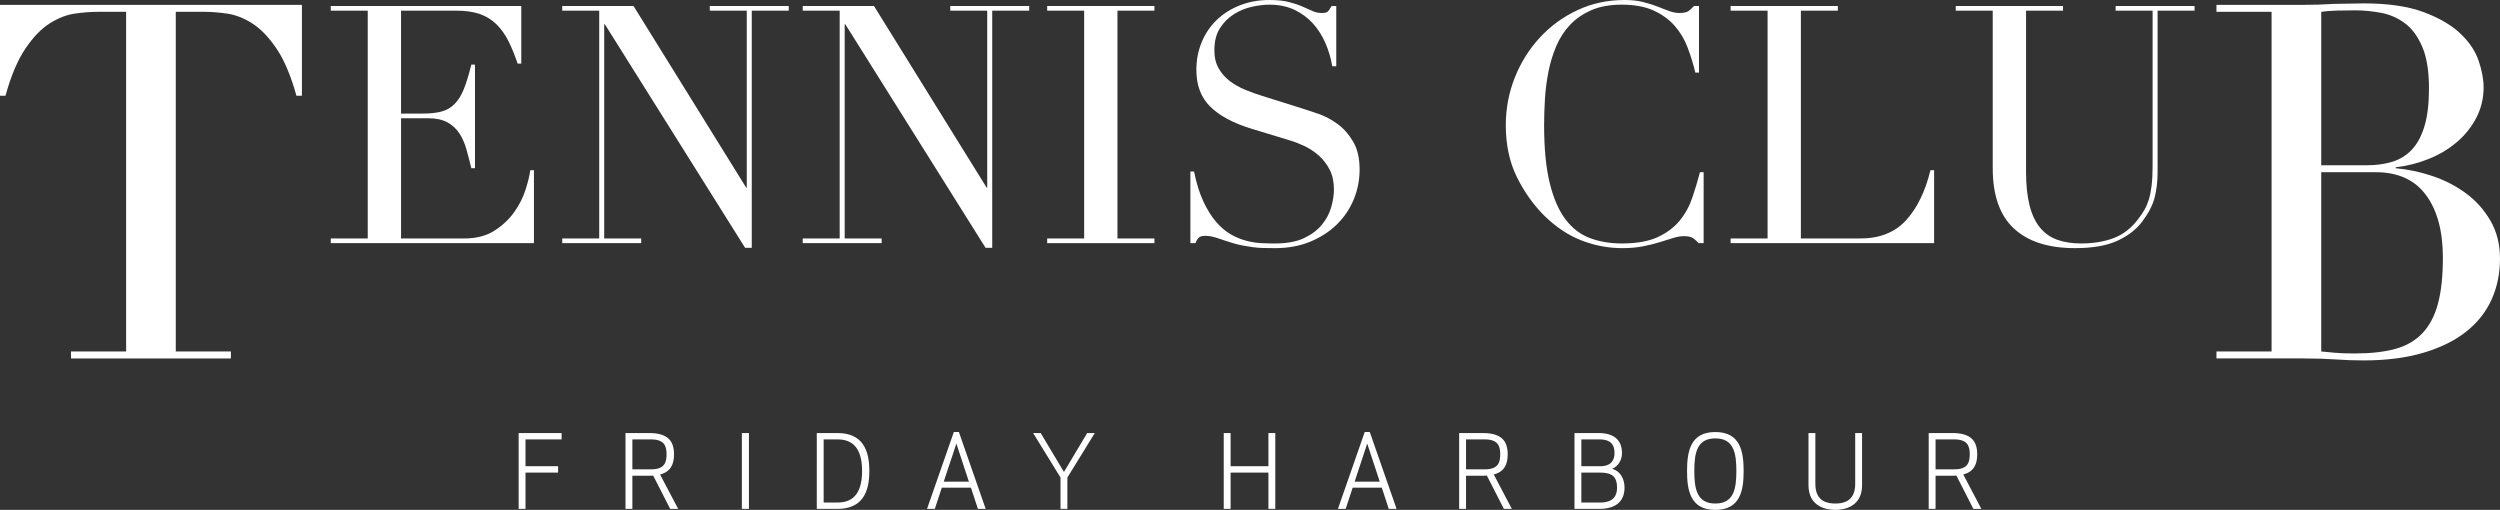 <?xml version="1.0" encoding="utf-8"?>
<!-- Generator: Adobe Illustrator 15.0.0, SVG Export Plug-In . SVG Version: 6.00 Build 0)  -->
<!DOCTYPE svg PUBLIC "-//W3C//DTD SVG 1.1//EN" "http://www.w3.org/Graphics/SVG/1.1/DTD/svg11.dtd">
<svg version="1.1" id="Layer_1" xmlns="http://www.w3.org/2000/svg" xmlns:xlink="http://www.w3.org/1999/xlink" x="0px" y="0px"
	 width="484.382px" height="98.792px" viewBox="0 0 484.382 98.792" enable-background="new 0 0 484.382 98.792"
	 xml:space="preserve">
<rect x="0" y="0" width="484.382" height="98.792" fill="#333333" stroke="none"/>
<g>
	<defs>
		<rect id="SVGID_1_" y="0" width="484.381" height="98.791"/>
	</defs>
	<clipPath id="SVGID_2_">
		<use xlink:href="#SVGID_1_"  overflow="visible"/>
	</clipPath>
	<path clip-path="url(#SVGID_2_)" fill="#FFFFFF" d="M13.758,68.1h10.679V2.291h-5.58c-1.284,0-2.727,0.115-4.329,0.338
		c-1.604,0.225-3.223,0.85-4.859,1.876C8.033,5.532,6.461,7.15,4.955,9.364c-1.508,2.213-2.807,5.276-3.897,9.187H0V0.945h58.496
		v17.606h-1.058c-1.092-3.911-2.391-6.974-3.897-9.187c-1.507-2.214-3.078-3.832-4.715-4.859c-1.635-1.026-3.255-1.651-4.858-1.876
		c-1.604-0.223-3.047-0.338-4.329-0.338h-5.581V68.1h10.68v1.347h-30.98V68.1z"/>
	<path clip-path="url(#SVGID_2_)" fill="#FFFFFF" d="M64.087,46.206h7.163V2.066h-7.163V1.162H101v11.164h-0.711
		c-0.559-1.677-1.161-3.15-1.807-4.42c-0.645-1.269-1.419-2.344-2.323-3.227c-0.904-0.882-1.979-1.538-3.226-1.969
		c-1.249-0.429-2.754-0.644-4.518-0.644H77.703v19.94h4.195c1.419,0,2.623-0.129,3.613-0.387c0.99-0.258,1.84-0.742,2.549-1.452
		c0.711-0.71,1.313-1.679,1.807-2.904c0.494-1.227,0.978-2.808,1.452-4.743h0.71v20.069h-0.71c-0.301-1.246-0.612-2.452-0.935-3.614
		c-0.323-1.161-0.775-2.194-1.355-3.098c-0.581-0.902-1.356-1.623-2.324-2.16c-0.968-0.538-2.226-0.808-3.775-0.808h-5.227v23.297
		h12.196c2.366,0,4.334-0.506,5.905-1.516c1.57-1.011,2.85-2.216,3.84-3.614c0.989-1.398,1.72-2.85,2.194-4.356
		c0.473-1.506,0.774-2.753,0.903-3.743h0.711v14.132H64.087V46.206z"/>
	<polygon clip-path="url(#SVGID_2_)" fill="#FFFFFF" points="108.937,46.206 116.1,46.206 116.1,2.066 108.937,2.066 108.937,1.162 
		122.747,1.162 144.559,36.332 144.688,36.332 144.688,2.066 137.524,2.066 137.524,1.162 152.818,1.162 152.818,2.066 
		145.655,2.066 145.655,48.013 144.364,48.013 117.196,4.712 117.067,4.712 117.067,46.206 124.23,46.206 124.23,47.109 
		108.937,47.109 	"/>
	<polygon clip-path="url(#SVGID_2_)" fill="#FFFFFF" points="155.528,46.206 162.691,46.206 162.691,2.066 155.528,2.066 
		155.528,1.162 169.338,1.162 191.15,36.332 191.279,36.332 191.279,2.066 184.116,2.066 184.116,1.162 199.41,1.162 199.41,2.066 
		192.247,2.066 192.247,48.013 190.956,48.013 163.788,4.712 163.659,4.712 163.659,46.206 170.822,46.206 170.822,47.109 
		155.528,47.109 	"/>
	<polygon clip-path="url(#SVGID_2_)" fill="#FFFFFF" points="202.894,46.206 210.057,46.206 210.057,2.066 202.894,2.066 
		202.894,1.162 223.672,1.162 223.672,2.066 216.509,2.066 216.509,46.206 223.672,46.206 223.672,47.109 202.894,47.109 	"/>
	<path clip-path="url(#SVGID_2_)" fill="#FFFFFF" d="M230.641,33.235h0.709c0.473,2.323,1.087,4.281,1.84,5.872
		c0.752,1.592,1.581,2.904,2.484,3.937c0.904,1.032,1.849,1.829,2.84,2.388c0.989,0.56,1.989,0.967,3,1.225
		c1.011,0.258,1.979,0.41,2.904,0.452s1.796,0.064,2.614,0.064c2.279,0,4.15-0.343,5.615-1.031c1.461-0.688,2.623-1.56,3.482-2.614
		c0.861-1.054,1.463-2.194,1.809-3.421c0.344-1.225,0.516-2.355,0.516-3.387c0-1.506-0.281-2.796-0.839-3.873
		c-0.56-1.074-1.271-1.989-2.129-2.741c-0.862-0.752-1.797-1.367-2.808-1.84c-1.012-0.472-1.969-0.839-2.872-1.097l-7.421-2.259
		c-3.485-1.074-6.121-2.495-7.906-4.259c-1.785-1.763-2.678-4.129-2.678-7.098c0-1.937,0.344-3.733,1.033-5.389
		c0.687-1.656,1.656-3.087,2.904-4.291c1.247-1.204,2.742-2.151,4.485-2.84C241.966,0.346,243.87,0,245.935,0
		c1.506,0,2.765,0.13,3.775,0.388c1.01,0.258,1.881,0.548,2.614,0.87c0.73,0.323,1.387,0.615,1.968,0.873
		c0.58,0.257,1.171,0.386,1.774,0.386c0.558,0,0.936-0.074,1.13-0.225c0.193-0.151,0.462-0.527,0.806-1.13h0.904v11.681h-0.775
		c-0.258-1.55-0.699-3.044-1.322-4.485c-0.623-1.442-1.432-2.71-2.42-3.808c-0.989-1.096-2.185-1.978-3.582-2.646
		c-1.397-0.667-3.022-1-4.872-1c-1.032,0-2.173,0.14-3.42,0.419c-1.249,0.281-2.41,0.765-3.484,1.452
		c-1.076,0.689-1.969,1.593-2.678,2.71c-0.711,1.121-1.065,2.54-1.065,4.26c0,1.377,0.28,2.55,0.839,3.517
		c0.558,0.968,1.279,1.786,2.162,2.452c0.881,0.668,1.871,1.227,2.968,1.678c1.098,0.452,2.204,0.85,3.323,1.194l7.809,2.452
		c0.816,0.259,1.851,0.604,3.099,1.033c1.247,0.431,2.463,1.075,3.645,1.935c1.185,0.862,2.195,2,3.033,3.421
		c0.84,1.419,1.259,3.227,1.259,5.42c0,2.023-0.377,3.948-1.13,5.777c-0.753,1.829-1.839,3.441-3.258,4.839
		c-1.42,1.398-3.141,2.517-5.163,3.356s-4.302,1.258-6.84,1.258c-0.904,0-1.7-0.01-2.388-0.033
		c-0.689-0.021-1.334-0.075-1.937-0.161s-1.204-0.183-1.806-0.289c-0.603-0.109-1.27-0.271-2.001-0.485
		c-0.862-0.258-1.785-0.559-2.775-0.903c-0.99-0.344-1.851-0.516-2.581-0.516c-0.646,0-1.087,0.129-1.323,0.387
		c-0.237,0.259-0.442,0.602-0.613,1.032h-0.968V33.235z"/>
	<path clip-path="url(#SVGID_2_)" fill="#FFFFFF" d="M330.085,47.109h-0.969c-0.302-0.344-0.645-0.655-1.031-0.936
		c-0.389-0.279-0.99-0.418-1.809-0.418c-0.644,0-1.344,0.118-2.096,0.354c-0.754,0.237-1.614,0.506-2.582,0.806
		c-0.968,0.3-2.055,0.57-3.258,0.808c-1.205,0.236-2.539,0.354-4.002,0.354c-2.71,0-5.347-0.495-7.904-1.485
		c-2.562-0.988-4.981-2.602-7.26-4.839c-2.11-2.107-3.873-4.602-5.292-7.485c-1.42-2.883-2.13-6.217-2.13-10.003
		c0-3.227,0.581-6.302,1.741-9.229c1.162-2.925,2.776-5.506,4.841-7.743c2.064-2.237,4.495-4.012,7.292-5.324
		C308.423,0.656,311.478,0,314.79,0c1.333,0,2.518,0.13,3.551,0.388c1.031,0.258,1.956,0.548,2.773,0.87
		c0.818,0.323,1.571,0.615,2.259,0.873c0.688,0.257,1.355,0.386,2,0.386c0.86,0,1.475-0.138,1.84-0.419
		c0.364-0.28,0.698-0.59,1.001-0.936h0.968v12.906h-0.71c-0.387-1.634-0.883-3.248-1.485-4.839c-0.603-1.592-1.44-3-2.516-4.227
		c-1.076-1.227-2.443-2.215-4.099-2.969c-1.656-0.752-3.711-1.129-6.162-1.129c-2.281,0-4.238,0.354-5.872,1.065
		c-1.637,0.71-3.013,1.656-4.132,2.839c-1.118,1.185-2.011,2.56-2.678,4.131c-0.667,1.57-1.173,3.227-1.516,4.968
		c-0.345,1.742-0.571,3.508-0.678,5.292c-0.107,1.786-0.16,3.474-0.16,5.066c0,4.516,0.363,8.26,1.097,11.228
		c0.731,2.969,1.751,5.314,3.065,7.034c1.311,1.722,2.893,2.927,4.742,3.615s3.894,1.031,6.131,1.031
		c2.882,0,5.204-0.408,6.97-1.225c1.763-0.817,3.183-1.881,4.259-3.195c1.075-1.311,1.893-2.796,2.452-4.452
		c0.558-1.656,1.054-3.302,1.483-4.937h0.711V47.109z"/>
	<path clip-path="url(#SVGID_2_)" fill="#FFFFFF" d="M335.311,46.206h7.163V2.066h-7.163V1.162h20.779v0.904h-7.164v44.14h11.488
		c3.785,0,6.753-1.183,8.906-3.549c2.148-2.367,3.72-5.594,4.71-9.68h0.71v14.132h-39.43V46.206z"/>
	<path clip-path="url(#SVGID_2_)" fill="#FFFFFF" d="M378.935,1.162h20.779v0.904h-7.163v31.169c0,2.581,0.227,4.765,0.678,6.549
		c0.451,1.787,1.13,3.227,2.032,4.325c0.903,1.095,2.022,1.883,3.356,2.354c1.333,0.474,2.86,0.71,4.582,0.71
		c2.408,0,4.538-0.354,6.388-1.064c1.85-0.711,3.442-1.969,4.776-3.775c0.429-0.559,0.806-1.119,1.129-1.679
		c0.323-0.558,0.602-1.215,0.839-1.967c0.236-0.752,0.419-1.656,0.548-2.71s0.194-2.356,0.194-3.905V2.066h-7.163V1.162h15.295
		v0.904h-7.165v31.298c0,1.806-0.192,3.452-0.58,4.937c-0.387,1.483-1.183,3.022-2.388,4.614c-1.161,1.548-2.775,2.797-4.839,3.742
		c-2.066,0.945-4.798,1.42-8.196,1.42c-5.163,0-9.11-1.269-11.842-3.808c-2.732-2.537-4.099-6.431-4.099-11.68V2.066h-7.162V1.162z"
		/>
	<path clip-path="url(#SVGID_2_)" fill="#FFFFFF" d="M429.445,68.1h10.68V2.291h-10.68V0.945h16.836c0.963,0,1.94-0.015,2.936-0.049
		c0.993-0.031,2.004-0.079,3.029-0.144c1.025,0,2.021-0.015,2.982-0.048c0.963-0.031,1.893-0.048,2.79-0.048
		c4.682,0,8.531,0.563,11.546,1.685c3.014,1.122,5.388,2.5,7.12,4.136c1.731,1.636,2.917,3.4,3.559,5.292s0.964,3.608,0.964,5.147
		c0,2.117-0.468,4.074-1.396,5.87c-0.93,1.795-2.181,3.366-3.752,4.713c-1.572,1.347-3.383,2.438-5.436,3.271
		c-2.054,0.835-4.201,1.38-6.445,1.636v0.192c2.308,0.192,4.666,0.69,7.071,1.491c2.404,0.803,4.585,1.925,6.542,3.368
		c1.955,1.443,3.544,3.224,4.763,5.339c1.217,2.117,1.828,4.556,1.828,7.313c0,2.886-0.546,5.531-1.636,7.938
		c-1.092,2.404-2.728,4.474-4.906,6.205c-2.183,1.732-4.941,3.097-8.275,4.089c-3.336,0.995-7.215,1.491-11.641,1.491
		c-0.899,0-1.781-0.016-2.646-0.047c-0.866-0.034-1.779-0.083-2.742-0.146c-0.962-0.065-1.957-0.113-2.981-0.145
		c-1.027-0.032-2.117-0.048-3.272-0.048h-16.836V68.1z M449.746,32.021h8.851c1.795,0,3.431-0.223,4.907-0.674
		c1.474-0.447,2.742-1.234,3.801-2.357c1.058-1.12,1.876-2.646,2.453-4.569c0.577-1.925,0.865-4.362,0.865-7.313
		c0-3.333-0.433-6.013-1.3-8.033c-0.864-2.021-1.987-3.543-3.366-4.57c-1.381-1.026-2.92-1.698-4.617-2.02
		c-1.701-0.321-3.385-0.482-5.053-0.482c-1.153,0-2.324,0.016-3.512,0.048c-1.187,0.033-2.197,0.113-3.029,0.24V32.021z
		 M449.746,68.1c0.77,0.063,1.618,0.144,2.549,0.24c0.93,0.096,2.262,0.144,3.992,0.144c3.015,0,5.597-0.288,7.745-0.864
		c2.149-0.579,3.911-1.588,5.291-3.031c1.379-1.443,2.391-3.351,3.031-5.725c0.642-2.372,0.962-5.354,0.962-8.948
		c0-5.129-1.091-9.17-3.271-12.123c-2.182-2.949-5.42-4.425-9.718-4.425h-10.582V68.1z"/>
	<path clip-path="url(#SVGID_2_)" fill="#FFFFFF" d="M375.02,85.135h3.627c2.607,0,2.999,1.333,2.999,2.9
		c0,1.568-0.392,2.902-2.999,2.902h-3.627V85.135z M375.02,92.171h3.393c0.215,0,0.431,0,0.648-0.02l3.287,6.448h1.544l-3.499-6.665
		c2.019-0.529,2.698-1.936,2.698-3.899c0-2.526-1.134-4.131-4.797-4.131h-4.604V98.6h1.33V92.171z M355.593,97.56
		c-1.314,0-3.863-0.254-3.863-3.783v-9.872H350.4v10.092c0,4.171,3.43,4.795,5.192,4.795c1.761,0,5.189-0.624,5.189-4.795V83.905
		h-1.331v9.872C359.451,97.306,356.905,97.56,355.593,97.56 M332.348,98.792c4.803,0,5.488-3.698,5.488-7.539
		c0-3.844-0.686-7.546-5.488-7.546c-4.799,0-5.479,3.702-5.479,7.546C326.868,95.093,327.549,98.792,332.348,98.792 M332.348,97.56
		c-3.543,0-4.072-2.781-4.072-6.308c0-3.53,0.529-6.313,4.072-6.313c3.55,0,4.078,2.783,4.078,6.313
		C336.426,94.779,335.897,97.56,332.348,97.56 M312.819,87.785c0,1.254-0.552,2.548-2.765,2.548h-3.665v-5.197h3.511
		C312.387,85.135,312.819,86.488,312.819,87.785 M306.39,91.563h3.665c2.409,0,3.253,0.924,3.253,2.902
		c0,1.411-0.528,2.901-3.294,2.901h-3.624V91.563z M305.059,98.6h4.779c3.667,0,4.919-1.844,4.919-4.135
		c0-1.568-0.727-3.179-2.41-3.624c1.274-0.551,1.919-1.784,1.919-3.057c0-2.14-1.136-3.88-4.565-3.88h-4.642V98.6z M284.048,85.135
		h3.63c2.605,0,2.998,1.333,2.998,2.9c0,1.568-0.393,2.902-2.998,2.902h-3.63V85.135z M284.048,92.171h3.39
		c0.215,0,0.433,0,0.648-0.02l3.296,6.448h1.545l-3.505-6.665c2.017-0.529,2.7-1.936,2.7-3.899c0-2.526-1.13-4.131-4.802-4.131
		h-4.601V98.6h1.328V92.171z M264.904,85.943l2.432,7.385h-4.876L264.904,85.943z M260.731,98.6l1.353-4.119h5.641l1.354,4.119
		h1.512l-5.192-14.894h-0.98L259.224,98.6H260.731z M247.091,98.6V83.905h-1.331v6.428h-7.328v-6.428h-1.33V98.6h1.33v-7.037h7.328
		V98.6H247.091z M212.12,83.905h-1.471l-4.506,7.542l-4.505-7.542h-1.469l5.309,8.616V98.6h1.33v-6.079L212.12,83.905z
		 M185.3,85.943l2.426,7.385h-4.877L185.3,85.943z M181.125,98.6l1.353-4.119h5.643l1.351,4.119h1.507l-5.189-14.894h-0.984
		L179.615,98.6H181.125z M159.584,85.135h2.746c3.527,0,4.702,2.587,4.702,6.117c0,3.526-1.175,6.114-4.702,6.114h-2.746V85.135z
		 M162.251,98.6c4.8,0,6.188-3.175,6.188-7.348c0-4.176-1.388-7.348-6.188-7.348h-3.997V98.6H162.251z M145.108,83.905h-1.371
		v14.691h1.371V83.905z M122.523,85.135h3.627c2.606,0,3,1.333,3,2.9c0,1.568-0.394,2.902-3,2.902h-3.627V85.135z M122.523,92.171
		h3.392c0.215,0,0.429,0,0.645-0.02l3.29,6.448h1.549l-3.509-6.665c2.022-0.529,2.704-1.936,2.704-3.899
		c0-2.526-1.136-4.131-4.8-4.131h-4.6V98.6h1.329V92.171z M108.13,90.333h-6.311v-5.197h6.996v-1.23h-8.325V98.6h1.329v-7.037h6.311
		V90.333z"/>
</g>
</svg>
